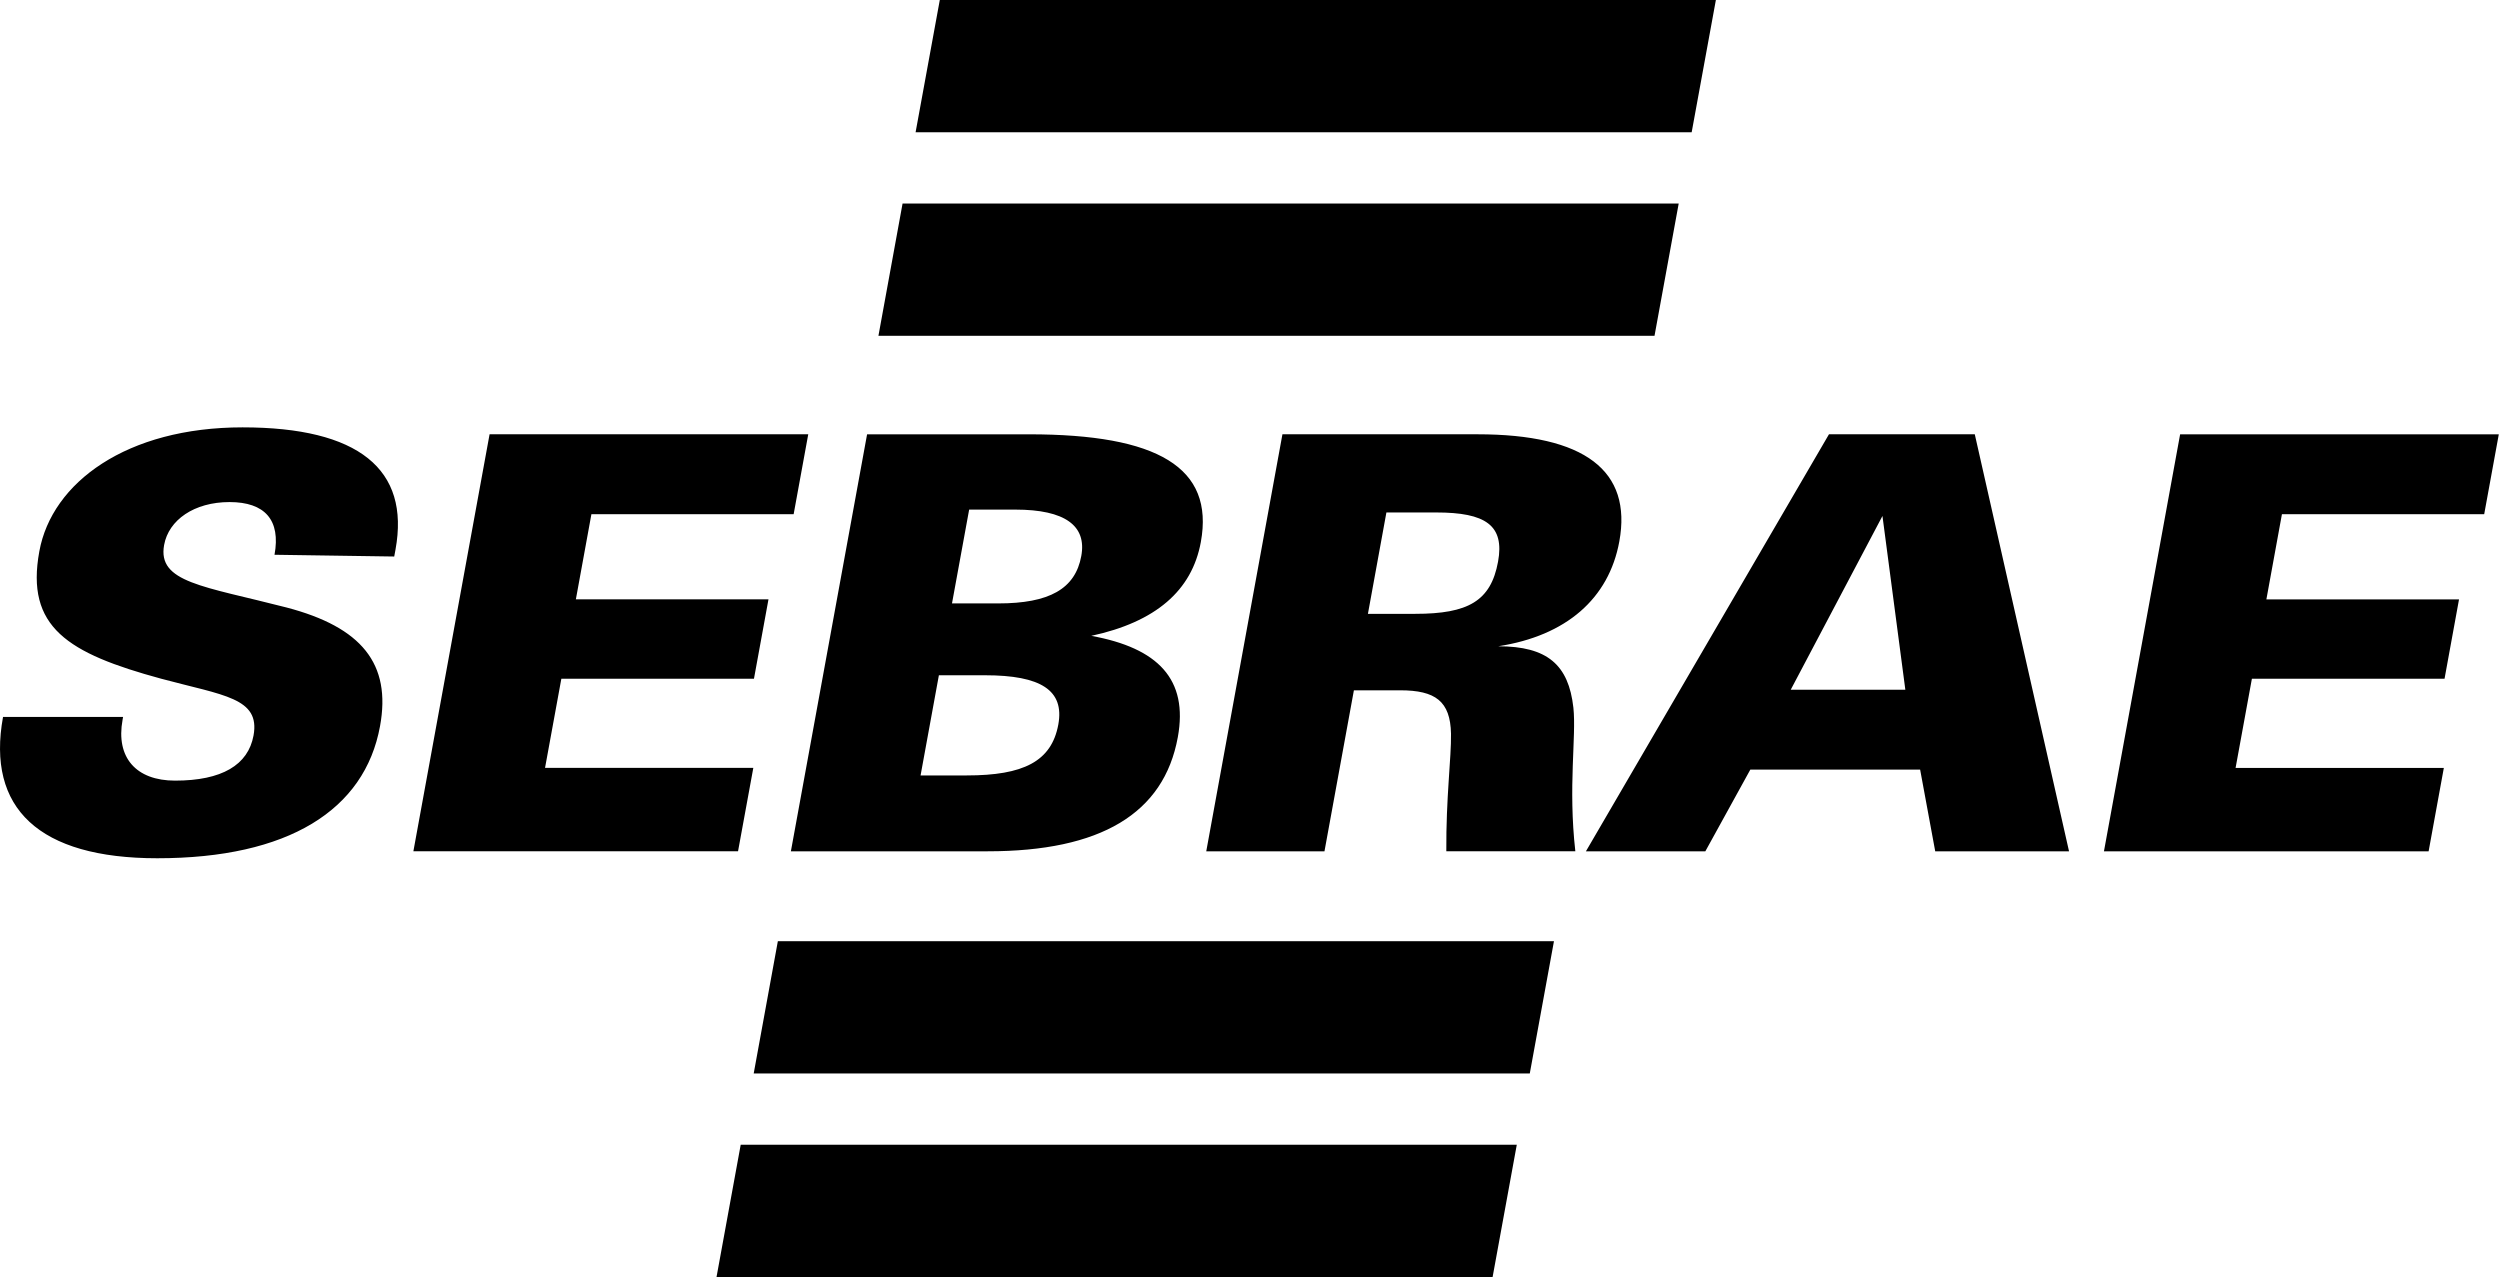 <svg width="1039" height="531" viewBox="0 0 1039 531" fill="none" xmlns="http://www.w3.org/2000/svg">
<g clip-path="url(#clip0_723_1060)">
<path fill-rule="evenodd" clip-rule="evenodd" d="M307.839 475.74H630.379L620.329 530.72H297.789L307.839 475.74ZM390.579 0H713.119L703.059 54.97H380.519L390.579 0ZM697.669 84.58L687.619 139.55H365.079L375.109 84.58H697.669ZM874.389 353.8H1009.33L1015.66 319.14H929.109L935.889 282.08H1015.95L1021.97 249.1H941.909L948.369 213.71H1032.43L1038.5 180.5H906.059L874.399 353.81L874.389 353.8ZM791.859 286.65H744.229L782.349 214.44L791.859 286.65ZM708.739 353.8L727.429 319.86H798.009L804.279 353.8H859.889L820.719 180.49H760.119L659.109 353.8H708.739ZM568.509 255.11L576.189 212.98H596.899C617.359 212.98 625.369 218.28 622.589 233.44C619.599 249.81 610.149 255.11 588.209 255.11H568.509ZM501.319 353.8L532.979 180.49H614.039C658.679 180.49 678.359 195.65 672.989 225.02C668.639 248.84 650.859 264.25 622.639 268.59C643.099 268.59 651.909 276.29 653.899 294.1C655.179 306.13 651.659 326.83 654.709 353.79H601.089C600.939 331.4 603.189 315.04 603.039 304.93C602.759 291.45 596.609 286.89 581.889 286.89H562.679L550.449 353.8H501.319ZM382.589 322.27L390.199 280.64H409.409C432.609 280.64 442.429 286.9 439.839 301.09C437.019 316.51 425.249 322.27 401.799 322.27H382.589ZM395.649 250.78L402.779 211.79H421.979C442.679 211.79 451.679 218.53 449.389 231.04C446.909 244.76 436.059 250.78 414.849 250.78H395.649ZM328.689 353.8H410.499C457.389 353.8 483.699 338.16 489.499 306.38C493.899 282.31 481.309 269.32 453.539 264.26C480.289 258.48 495.389 245.48 499.069 225.26C504.739 194.22 481.069 180.5 427.689 180.5H360.359L328.689 353.81V353.8ZM171.799 353.8L203.469 180.49H335.909L329.839 213.7H245.789L239.329 249.09H319.379L313.349 282.07H233.299L226.519 319.13H313.079L306.729 353.79H171.799V353.8ZM51.149 297.95H1.259C-5.681 335.99 16.219 356.69 65.359 356.69C119.739 356.69 151.569 336.71 157.939 301.8C162.699 275.81 150.249 260.64 119.079 252.47C84.539 243.56 65.349 242.12 68.209 226.48C70.089 216.12 80.679 208.66 95.389 208.66C110.099 208.66 116.729 216.12 114.089 230.56L163.839 231.29L164.369 228.41C170.479 194.95 148.959 177.61 100.819 177.61C52.679 177.61 21.569 200.49 16.349 229.12C10.569 260.65 28.049 271.49 67.019 282.08C92.939 289.06 108.219 290.01 105.369 305.67C103.119 317.94 92.209 324.43 72.749 324.43C56.539 324.43 48.069 314.81 50.939 299.16L51.149 297.95ZM645.829 391.15L635.779 446.13H313.239L323.279 391.15H645.829Z" fill="black"/>
</g>
<defs>
<clipPath id="clip0_723_1060">
<rect width="1038.49" height="530.72" fill="white"/>
</clipPath>
</defs>
</svg>
